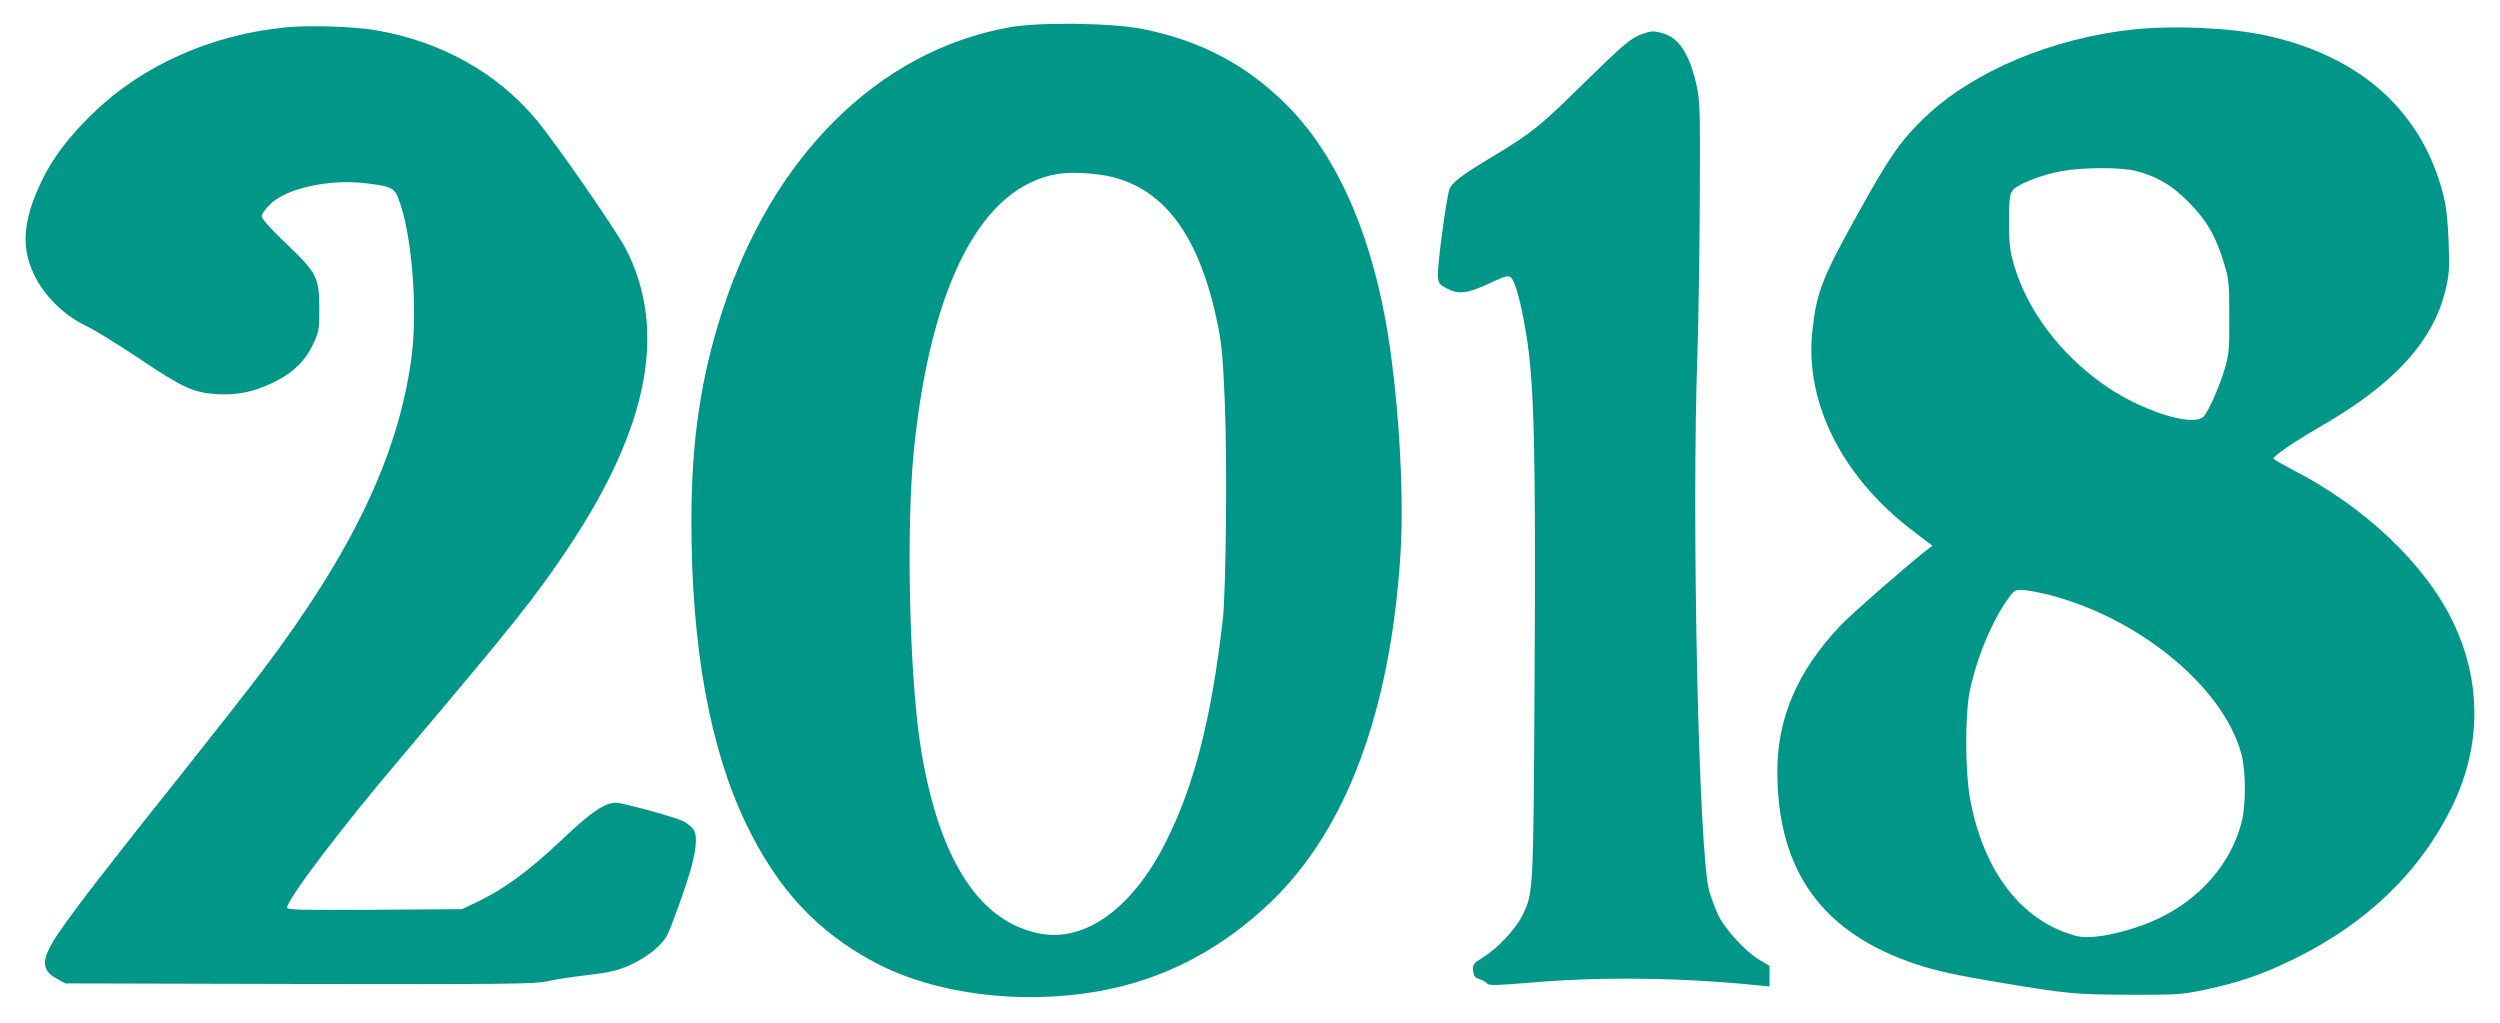 <?xml version="1.0" standalone="no"?>
<!DOCTYPE svg PUBLIC "-//W3C//DTD SVG 20010904//EN"
 "http://www.w3.org/TR/2001/REC-SVG-20010904/DTD/svg10.dtd">
<svg version="1.0" xmlns="http://www.w3.org/2000/svg"
 width="1280pt" height="524pt" viewBox="0 0 1280 524"
 preserveAspectRatio="xMidYMid meet">
<g transform="translate(0,524) scale(0.1,-0.1)"
fill="#009688" stroke="none">
<path d="M5167 5100 c-670 -121 -1214 -660 -1470 -1456 -110 -343 -157 -662
-157 -1074 0 -642 94 -1160 280 -1548 161 -334 364 -553 660 -710 304 -162
748 -219 1150 -146 329 59 624 213 879 458 387 374 612 979 662 1788 20 321
-14 840 -77 1188 -88 480 -262 860 -509 1105 -203 203 -437 326 -732 386 -158
32 -530 37 -686 9z m528 -766 c276 -70 449 -312 540 -756 20 -100 27 -174 36
-398 13 -307 6 -963 -10 -1110 -58 -507 -146 -852 -292 -1141 -168 -335 -408
-511 -639 -470 -313 56 -520 374 -614 941 -60 367 -78 1135 -36 1545 88 847
349 1344 739 1405 70 11 198 3 276 -16z"/>
<path d="M1464 5100 c-381 -37 -735 -195 -986 -438 -125 -121 -205 -227 -263
-345 -97 -202 -109 -340 -41 -482 50 -107 152 -208 262 -261 44 -20 166 -96
273 -167 224 -151 281 -177 398 -185 107 -6 188 10 289 58 102 49 165 109 207
198 30 63 32 73 32 182 -1 160 -11 181 -170 333 -81 77 -125 127 -125 140 0
11 20 40 45 63 83 80 300 128 485 106 127 -15 147 -23 166 -69 72 -172 106
-580 69 -838 -70 -495 -302 -980 -758 -1585 -77 -102 -271 -349 -431 -550
-351 -439 -524 -663 -612 -791 -95 -139 -98 -195 -11 -241 l42 -23 1197 -3
c1051 -2 1205 0 1265 13 37 9 123 22 189 30 150 17 191 28 274 71 71 37 133
91 156 136 24 47 99 258 123 345 30 112 32 175 6 203 -11 12 -32 28 -46 35
-38 20 -311 95 -345 95 -57 0 -128 -48 -268 -181 -182 -172 -304 -261 -451
-331 l-70 -33 -447 -3 c-374 -2 -448 -1 -448 11 0 42 273 403 586 772 582 688
689 823 860 1080 407 614 501 1110 287 1523 -52 98 -359 542 -458 660 -202
241 -486 399 -820 457 -111 19 -340 27 -461 15z"/>
<path d="M10921 5089 c-414 -44 -822 -216 -1067 -451 -122 -118 -178 -197
-335 -480 -191 -343 -218 -412 -240 -615 -39 -365 154 -747 515 -1021 l100
-76 -39 -30 c-106 -84 -387 -330 -435 -382 -218 -232 -320 -470 -320 -744 0
-511 232 -830 717 -989 98 -32 217 -58 418 -91 356 -59 390 -62 665 -63 251
-1 272 1 391 26 173 37 291 77 454 157 377 184 652 452 815 792 145 303 145
631 0 932 -141 295 -451 590 -815 777 -57 30 -105 57 -105 61 0 14 109 88 232
159 382 218 585 439 649 704 19 79 21 109 16 245 -4 108 -12 180 -26 237 -108
432 -424 716 -912 822 -184 39 -466 52 -678 30z m14 -724 c109 -28 184 -72
270 -159 92 -93 139 -172 181 -311 26 -84 28 -103 28 -275 1 -164 -2 -194 -22
-264 -25 -87 -83 -220 -109 -248 -52 -58 -328 30 -518 167 -219 156 -383 375
-451 600 -23 78 -27 108 -28 226 0 111 3 141 17 162 21 32 146 82 254 101 108
20 304 20 378 1z m-467 -2165 c472 -113 913 -472 1008 -820 23 -86 24 -261 1
-350 -55 -212 -212 -393 -430 -495 -94 -45 -234 -84 -322 -91 -57 -5 -82 -2
-135 16 -260 88 -442 340 -505 701 -23 129 -24 414 -2 529 31 161 102 339 182
461 44 65 49 69 83 69 20 0 74 -9 120 -20z"/>
<path d="M8409 5066 c-60 -21 -95 -51 -309 -261 -215 -212 -261 -248 -455
-365 -159 -95 -210 -134 -223 -167 -16 -39 -64 -398 -60 -447 3 -37 7 -43 48
-64 59 -31 104 -25 220 29 74 35 92 40 105 29 23 -19 52 -126 79 -290 41 -243
50 -597 43 -1765 -6 -1109 -6 -1096 -63 -1213 -33 -68 -126 -167 -198 -212
-52 -32 -56 -37 -54 -69 3 -28 8 -36 33 -44 17 -6 35 -16 40 -23 8 -11 52 -9
235 6 350 30 754 25 1153 -15 l57 -6 0 53 0 53 -51 30 c-69 40 -172 152 -209
224 -16 33 -38 91 -49 130 -54 194 -91 1901 -60 2756 5 160 11 515 12 790 2
485 1 503 -20 593 -36 150 -89 229 -171 252 -47 13 -58 12 -103 -4z"/>
</g>
</svg>
